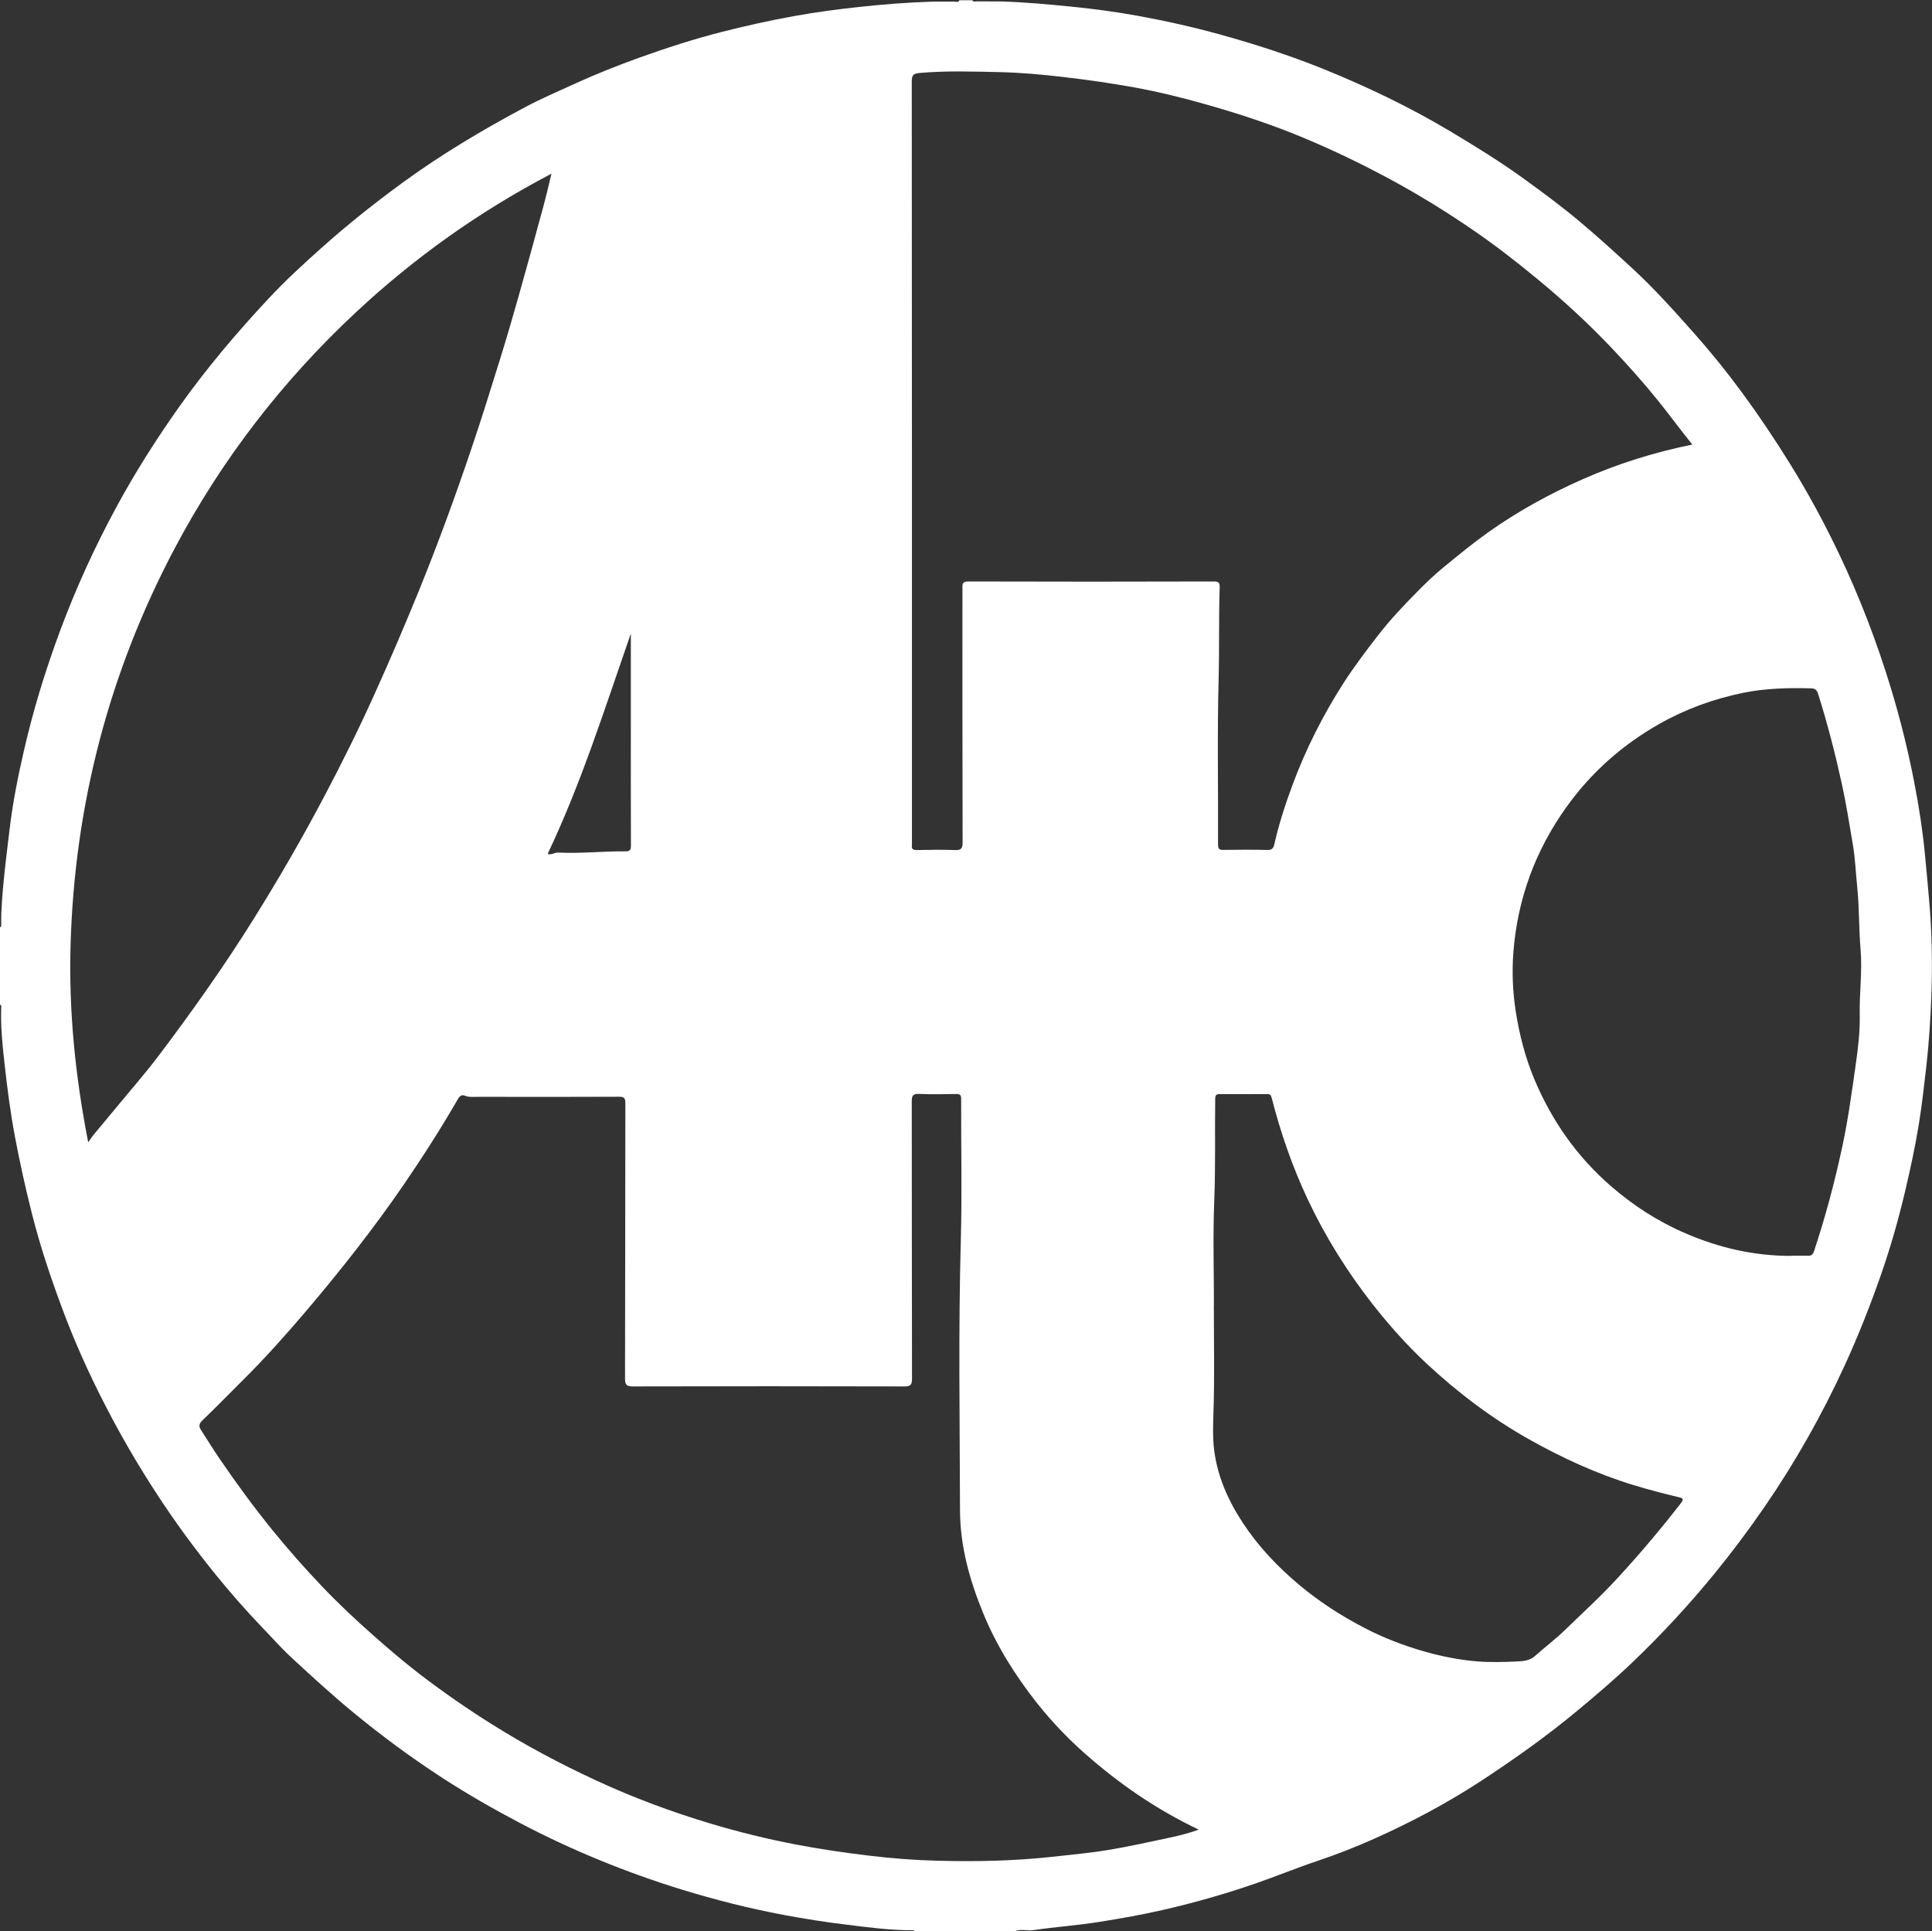 <?xml version="1.0" encoding="UTF-8"?>
<svg id="Camada_2" data-name="Camada 2" xmlns="http://www.w3.org/2000/svg" viewBox="0 0 239 238.94">
  <rect x="0" y="0" width="239" height="238.94" fill="#333333" stroke="none"/>
  <defs>
    <style>
      .cls-1 {
        fill: #fff;
      }
    </style>
  </defs>
  <g id="Camada_1-2" data-name="Camada 1">
    <path class="cls-1" d="m120.27,0c.13.31.4.16.6.17.96.02,1.91-.01,2.87.01,3,.08,5.98.36,8.97.66,2.68.27,5.35.63,8,1.11,3.42.62,6.82,1.38,10.19,2.31,4.38,1.21,8.7,2.61,12.9,4.31,5.39,2.19,10.63,4.7,15.63,7.69,3.14,1.88,6.25,3.8,9.21,5.95,2.29,1.66,4.56,3.34,6.73,5.16,2.22,1.86,4.35,3.8,6.48,5.76,2.76,2.53,5.23,5.3,7.71,8.09,2.1,2.36,4.07,4.81,5.94,7.35,2.1,2.86,4.07,5.8,5.94,8.82,2.23,3.59,4.23,7.3,6.05,11.11,2.57,5.39,4.7,10.96,6.44,16.69,1.18,3.9,2.16,7.85,2.92,11.85.54,2.8.98,5.63,1.26,8.48.19,1.93.36,3.86.53,5.79.35,3.97.43,7.94.28,11.91-.11,2.87-.29,5.75-.61,8.62-.28,2.42-.55,4.85-.94,7.26-.46,2.83-1.07,5.64-1.73,8.43-.81,3.41-1.77,6.78-2.92,10.09-1.34,3.84-2.82,7.61-4.52,11.31-2.8,6.1-6.08,11.92-9.88,17.45-1.97,2.87-4.05,5.65-6.25,8.34-3.13,3.83-6.48,7.45-10.05,10.87-2.16,2.07-4.44,4.02-6.75,5.94-3.85,3.21-7.92,6.1-12.1,8.84-4.2,2.74-8.62,5.09-13.19,7.13-2.28,1.02-4.6,1.92-6.96,2.72-2.63.88-5.19,1.94-7.81,2.84-3.74,1.29-7.54,2.37-11.4,3.25-2.61.6-5.25,1.06-7.89,1.48-2.69.43-5.41.61-8.1,1.01-.78.12-1.59-.22-2.34.18h-12.34c-.05-.19-.2-.17-.34-.17-2.69,0-5.35-.35-8.01-.68-2.64-.32-5.26-.73-7.87-1.22-4.25-.8-8.44-1.86-12.58-3.13-6.93-2.14-13.62-4.87-20.04-8.25-3.21-1.69-6.36-3.49-9.41-5.46-3.96-2.56-7.76-5.37-11.4-8.38-2.56-2.12-5-4.36-7.43-6.61-1.29-1.19-2.45-2.52-3.67-3.78-1.98-2.07-3.87-4.22-5.67-6.44-2.63-3.24-5.1-6.61-7.38-10.12-1.98-3.04-3.83-6.16-5.53-9.36-2.16-4.07-4.12-8.25-5.76-12.55-1.57-4.14-3-8.33-4.09-12.63-.8-3.16-1.5-6.34-2.11-9.55-.58-3.09-.98-6.21-1.32-9.32-.24-2.19-.46-4.39-.38-6.61,0-.16.07-.36-.17-.43v-9.56c.19-.05.17-.2.17-.34-.03-1.89.15-3.77.33-5.66.19-1.98.45-3.95.68-5.92.39-3.37,1.05-6.69,1.81-9.99,1.15-5,2.65-9.9,4.44-14.72,1.98-5.33,4.33-10.48,7.04-15.46,2.31-4.26,4.9-8.33,7.7-12.29,3.36-4.74,7.1-9.16,11.06-13.4,2.1-2.25,4.37-4.33,6.67-6.38,3.14-2.8,6.42-5.41,9.81-7.89,4.85-3.55,9.99-6.61,15.28-9.43,1.96-1.04,4-1.92,6.02-2.84,2.63-1.2,5.3-2.27,8.02-3.25,3.4-1.22,6.84-2.34,10.35-3.23,2.97-.75,5.96-1.42,8.98-1.96,2.62-.47,5.26-.82,7.91-1.11,2.96-.32,5.91-.55,8.88-.65.98-.03,1.97,0,2.95-.01.2,0,.47.14.6-.17h1.56Zm28.04,226.37c-5.29-2.51-9.94-5.73-14.2-9.51-2.13-1.89-4.1-3.97-5.87-6.21-2.69-3.42-4.99-7.08-6.64-11.13-1.66-4.05-2.83-8.27-2.84-12.63-.03-11.16-.21-22.33.1-33.5.16-5.82.02-11.64.04-17.46,0-.46-.14-.58-.59-.58-1.53.02-3.07.06-4.6-.01-.8-.04-.92.23-.92.96.02,11.41,0,22.82.03,34.23,0,.74-.12,1.01-.96,1-11.18-.03-22.36-.03-33.54,0-.76,0-1-.15-1-.97.03-11.35.02-22.7.04-34.06,0-.64-.14-.81-.8-.81-5.79.03-11.59.02-17.38.01-.57,0-1.13.08-1.7-.15-.32-.13-.6.02-.81.39-2.1,3.63-4.35,7.16-6.72,10.62-3.74,5.44-7.81,10.62-12.08,15.64-2.49,2.93-5.05,5.8-7.78,8.51-1.69,1.67-3.34,3.38-5.05,5.02-.44.42-.47.74-.17,1.2.77,1.18,1.49,2.38,2.29,3.54,2.09,3.06,4.27,6.04,6.61,8.92,1.91,2.35,3.92,4.62,6,6.81,2.06,2.17,4.24,4.22,6.49,6.2,1.88,1.66,3.79,3.29,5.77,4.81,2.84,2.17,5.78,4.21,8.81,6.11,4.15,2.61,8.46,4.9,12.91,6.96,4.61,2.14,9.36,3.9,14.23,5.36,3.39,1.01,6.82,1.86,10.3,2.53,3.06.59,6.13,1.04,9.22,1.41,2.81.34,5.63.56,8.45.63,4.66.12,9.31.04,13.96-.46,1.78-.19,3.57-.37,5.34-.6,2.48-.32,4.95-.83,7.4-1.36,1.86-.4,3.74-.73,5.67-1.44Zm61.05-171.36c-1.47-1.82-2.77-3.6-4.15-5.32-1.81-2.25-3.72-4.4-5.7-6.49-2.92-3.09-6.04-5.97-9.33-8.68-2.55-2.11-5.16-4.14-7.89-6.01-3.2-2.2-6.49-4.24-9.9-6.1-3.61-1.97-7.3-3.76-11.09-5.34-3.93-1.65-7.98-2.98-12.07-4.14-2.94-.84-5.92-1.57-8.93-2.12-2.87-.52-5.75-.93-8.65-1.27-2.7-.32-5.4-.56-8.1-.62-3.23-.07-6.46-.18-9.69.1-.85.07-1.07.22-1.07,1.09.03,31.33.02,62.67.02,94,0,.14.02.29,0,.43-.07.49.12.64.61.63,1.56-.03,3.13-.06,4.69,0,.81.04.98-.21.97-.99-.03-10.45-.02-20.91-.02-31.36,0-.51-.07-.89.72-.88,10.14.03,20.27.03,30.41,0,.6,0,.71.2.69.73-.12,3.78-.03,7.56-.13,11.34-.18,6.83-.04,13.67-.07,20.5,0,.58.21.65.7.64,1.8-.02,3.59-.04,5.39.01.56.02.77-.23.86-.66.57-2.52,1.36-4.97,2.26-7.39,1.65-4.44,3.77-8.64,6.33-12.63,1.3-2.02,2.75-3.93,4.22-5.83,1.49-1.93,3.16-3.7,4.86-5.42,1.03-1.05,2.11-2.09,3.27-3.04,1.82-1.49,3.63-2.98,5.55-4.35,3.69-2.61,7.63-4.77,11.76-6.59,4.3-1.89,8.75-3.29,13.49-4.25ZM10.92,141.32c.27-.38.43-.65.63-.89.87-1.05,1.75-2.09,2.62-3.15,1.86-2.26,3.79-4.46,5.55-6.79,4.1-5.44,8.04-11,11.66-16.8,3.13-5.01,6.08-10.12,8.83-15.34,2.18-4.13,4.25-8.32,6.17-12.58,1.86-4.11,3.63-8.26,5.34-12.44,2.42-5.94,4.62-11.96,6.67-18.04,1.22-3.61,2.35-7.25,3.48-10.89.79-2.54,1.54-5.1,2.26-7.66,1.04-3.67,2.04-7.35,3.04-11.02.37-1.35.68-2.71,1.05-4.23-8.92,4.67-16.91,10.36-24.13,17.09-9.11,8.49-16.65,18.25-22.48,29.26-8.11,15.33-12.38,31.71-12.88,49.05-.23,8.12.56,16.16,2.18,24.43Zm210.67,14.04c.67,0,1.33-.02,2,0,.46.02.67-.1.83-.61,1.39-4.18,2.52-8.43,3.45-12.74.74-3.4,1.2-6.84,1.69-10.27.29-2.03.54-4.09.5-6.13-.06-2.73.34-5.43.1-8.18-.21-2.51-.15-5.05-.4-7.56-.19-1.81-.25-3.64-.56-5.43-.43-2.47-.8-4.95-1.34-7.4-.83-3.79-1.79-7.53-2.96-11.22-.15-.46-.38-.65-.85-.66-2.81-.07-5.63-.01-8.39.55-3.64.75-7.12,2-10.37,3.84-4.59,2.6-8.45,6.01-11.52,10.31-3.86,5.39-6.06,11.41-6.56,18.01-.18,2.39-.08,4.81.29,7.22.46,2.96,1.2,5.82,2.37,8.58,2.15,5.06,5.22,9.43,9.39,13.06,2.8,2.43,5.85,4.4,9.25,5.86,4.17,1.8,8.52,2.8,13.08,2.79Zm-71.43,6.17c0,4.43.1,8.87-.05,13.29-.05,1.55-.1,3.1.09,4.61.42,3.25,1.72,6.2,3.52,8.94,1.92,2.93,4.29,5.43,6.96,7.68,2.5,2.1,5.21,3.85,8.1,5.35,2.34,1.22,4.8,2.17,7.34,2.9,2.17.62,4.39,1.07,6.64,1.25,1.67.13,3.36.08,5.04,0,.73-.03,1.5-.13,2.11-.69,1.21-1.08,2.52-2.06,3.68-3.19,2.21-2.14,4.48-4.21,6.57-6.49,2.72-2.96,5.31-6.02,7.77-9.2.38-.49.33-.61-.27-.75-1.88-.45-3.75-.93-5.6-1.5-4.51-1.38-8.76-3.33-12.86-5.63-4.61-2.59-8.81-5.76-12.67-9.35-2.44-2.27-4.65-4.75-6.71-7.37-3.15-4.02-5.84-8.32-8.03-12.96-1.91-4.05-3.36-8.25-4.47-12.57-.11-.42-.22-.49-.58-.49-1.94.01-3.88.02-5.82,0-.44,0-.58.11-.59.57-.06,4.21.05,8.43-.12,12.65-.17,4.31-.04,8.63-.04,12.94Zm-72.12-83.14c-3.25,9.33-6.15,18.54-10.29,27.25.44.18.84-.18,1.3-.16,2.77.14,5.53-.18,8.3-.15.59,0,.7-.18.7-.73-.02-5.12-.01-10.25-.01-15.37v-10.84Z"/>
  </g>
</svg>